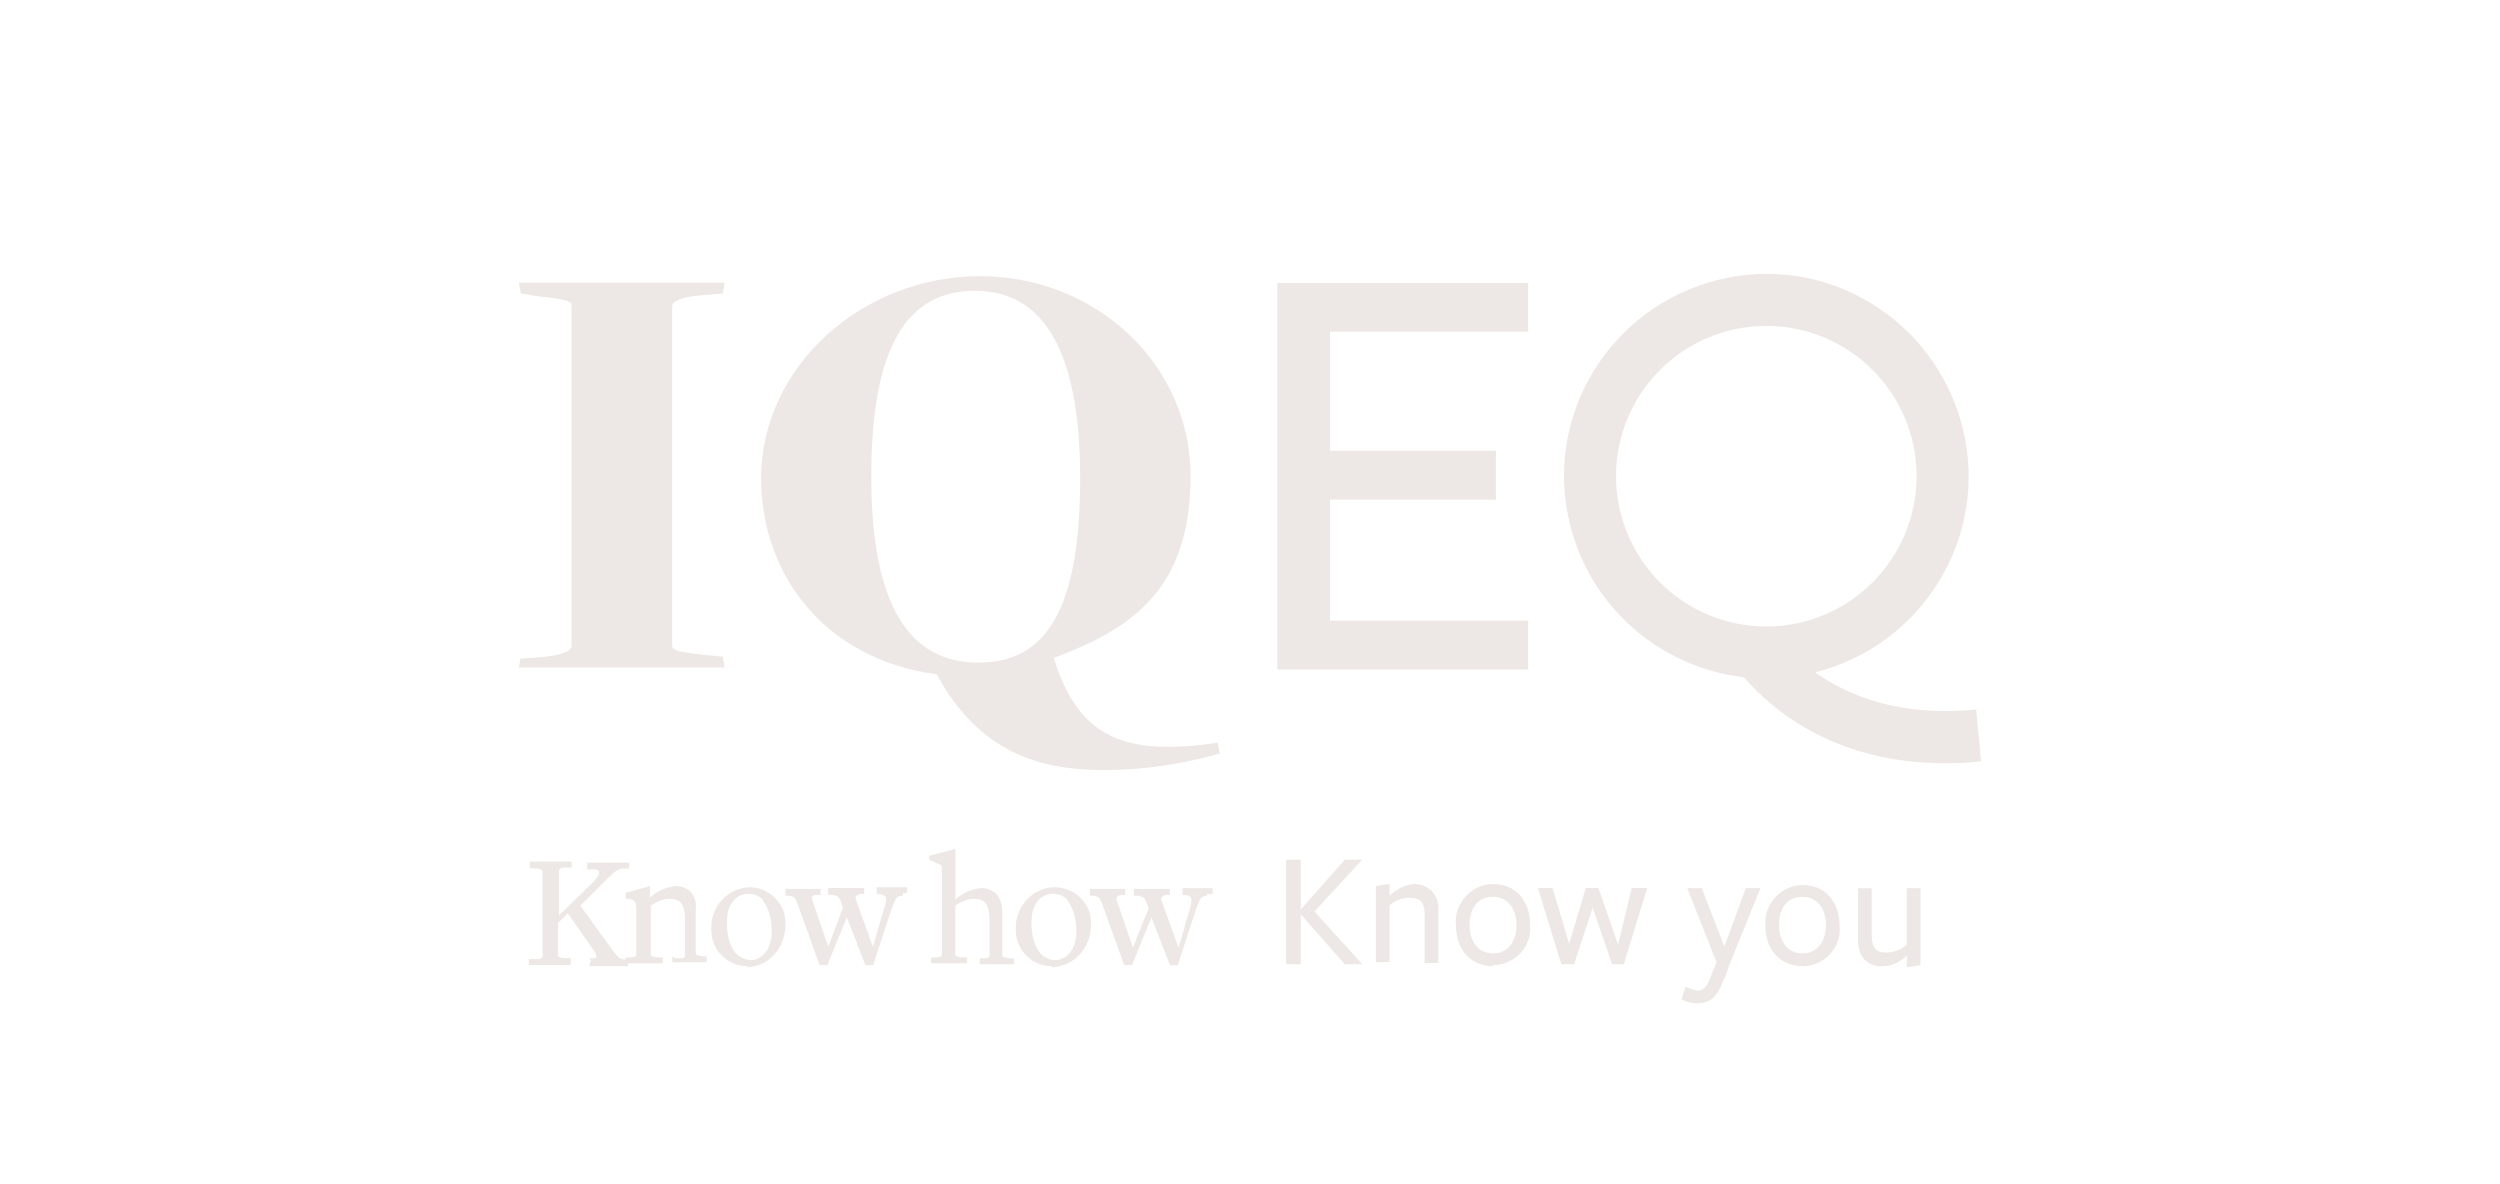 <?xml version="1.0" encoding="UTF-8"?>
<svg xmlns="http://www.w3.org/2000/svg" id="Layer_1" viewBox="0 0 190 90">
  <defs>
    <style>.cls-1{fill:#ede8e5;fill-rule:evenodd;stroke-width:0px;}</style>
  </defs>
  <g id="Symbols">
    <g id="Main-nav">
      <g id="Logo-EQ-IQ-Strapline">
        <g id="Group-39">
          <g id="Group-3">
            <path id="Fill-1" class="cls-1" d="M39.59,50.06l1.85-.15c1.34-.15,2-.45,2-.82v-25.82c0-.37-.3-.52-2.45-.74l-1.41-.22-.15-.82h15.65l-.15.82-1.85.15c-1.48.15-2,.52-2,.82v25.74c0,.37.3.52,2.37.74l1.48.15.15.82h-15.65l.15-.82v.15Z"></path>
          </g>
          <path id="Fill-4" class="cls-1" d="M74.38,50.36c5.19,0,7.71-4.15,7.71-14.02s-2.89-14.24-8.01-14.24-7.86,4.23-7.86,14.09,2.89,14.17,8.16,14.17M83.8,58.52c-4.67,0-9.35-1.26-12.61-7.27-8.31-1.11-13.35-7.34-13.35-14.98.07-8.53,7.79-15.28,16.62-15.28s16.02,6.68,16.02,15.21-4.38,11.57-10.39,13.8c1.93,6.31,5.64,7.42,12.46,6.45l.15.82c-2.89.82-5.86,1.26-8.9,1.26"></path>
          <polygon id="Fill-6" class="cls-1" points="97.08 21.5 116.14 21.5 116.14 25.21 101.08 25.21 101.08 34.26 113.69 34.26 113.69 37.97 101.08 37.97 101.08 47.17 116.14 47.17 116.14 50.88 97.08 50.88 97.08 21.5"></polygon>
          <g id="Group-10">
            <path id="Fill-8" class="cls-1" d="M122.82,36.19c0-6.31,5.12-11.42,11.42-11.42s11.42,5.12,11.42,11.42-5.12,11.42-11.42,11.42h0c-6.31,0-11.42-5.12-11.42-11.42ZM150.19,53.92c-5.79.59-9.72-1.04-12.24-2.82,8.23-2.08,13.28-10.39,11.2-18.62-2.08-8.23-10.39-13.28-18.62-11.2-8.23,2.08-13.28,10.39-11.2,18.62,1.56,6.23,6.82,10.83,13.2,11.57,2.37,2.74,7.2,6.53,15.21,6.53.96,0,1.85,0,2.82-.15l-.37-3.93h0Z"></path>
          </g>
          <path id="Fill-11" class="cls-1" d="M44.78,72.83h.45c.15-.07.07-.3,0-.45l-2.08-2.97-.74.74v2.45c0,.15.07.15.45.22h.52v.52h-3.19v-.45h.59c.37,0,.45-.15.45-.22v-6.45q0-.15-.45-.22h-.52v-.52h3.19v.45h-.52c-.37,0-.45.15-.45.3v3.34l2.3-2.23c.96-.89.89-1.26.37-1.26h-.52v-.52h3.19v.45h-.45c-.37,0-.67.22-1.26.82l-2,2,2.52,3.49c.37.45.45.52.74.59h.37v.52h-2.97l.15-.45-.15-.15Z"></path>
          <path id="Fill-13" class="cls-1" d="M51.31,72.83h.3c.37,0,.45-.07.45-.22v-2.67c0-1.26-.37-1.63-1.19-1.63-.52,0-.96.22-1.41.52v3.71c0,.15.07.15.45.22h.45v.45h-2.82v-.45h.37c.3,0,.45-.07.45-.22v-3.19c0-.82-.07-.89-.52-1.04h-.3v-.45l1.85-.52v.89h0c.52-.52,1.26-.82,2-.89.37,0,.74.15,1.04.37.37.37.52.89.45,1.41v3.34q0,.15.52.22h.3v.45h-2.6v-.45l.22.15Z"></path>
          <path id="Fill-15" class="cls-1" d="M57.98,68.38c-.3-.3-.67-.45-1.11-.45-.96,0-1.63.82-1.63,2.15,0,.82.15,1.71.67,2.37.3.3.67.45,1.11.52.89,0,1.63-.82,1.63-2.15,0-.82-.15-1.71-.67-2.37M56.8,73.43c-1.56,0-2.74-1.26-2.74-2.74v-.22c0-1.63,1.26-2.97,2.89-3.04h0c1.48,0,2.74,1.19,2.74,2.67v.22c0,1.71-1.26,3.12-2.89,3.19h0"></path>
          <path id="Fill-17" class="cls-1" d="M68.59,68.09c-.45,0-.52.15-.82.96l-1.41,4.3h-.59l-1.41-3.63-1.48,3.63h-.59l-1.71-4.75c-.15-.37-.22-.45-.59-.52h-.3v-.52h2.67v.45h-.3c-.3,0-.45.15-.3.45l1.19,3.49,1.11-2.97-.15-.45c-.15-.37-.22-.45-.67-.52h-.3v-.52h2.74v.45h-.3c-.3.07-.45.22-.3.52l1.26,3.49.89-3.04c.22-.67.15-.89-.37-.96h-.22v-.52h2.3v.45h-.3l-.07.22Z"></path>
          <path id="Fill-19" class="cls-1" d="M74.45,72.83h.3c.37,0,.45-.07.45-.22v-2.67c0-1.26-.37-1.63-1.19-1.63-.52,0-.96.22-1.41.52v3.71q0,.15.45.22h.45v.45h-2.74v-.45h.37c.3,0,.45-.07.45-.22v-6.53c0-.15,0-.22-.15-.3l-.82-.37v-.3l2-.52v3.86h0c.52-.52,1.26-.82,2-.89.37,0,.74.15,1.04.37.37.37.52.89.52,1.41v3.34q0,.15.52.22h.37v.45h-2.6s0-.45,0-.45Z"></path>
          <path id="Fill-21" class="cls-1" d="M81.13,68.38c-.3-.3-.67-.45-1.11-.45-.96,0-1.63.82-1.63,2.15,0,.82.15,1.71.67,2.37.3.3.67.52,1.11.52.89,0,1.63-.82,1.63-2.15,0-.82-.15-1.71-.67-2.37M79.94,73.43c-1.56,0-2.74-1.26-2.74-2.74v-.22c0-1.63,1.34-3.04,2.97-3.04,1.48,0,2.74,1.19,2.74,2.67v.22c0,1.71-1.26,3.12-2.97,3.19h0"></path>
          <path id="Fill-23" class="cls-1" d="M91.74,68.09c-.45,0-.52.15-.82.96l-1.41,4.3h-.59l-1.41-3.63-1.48,3.63h-.59l-1.71-4.75c-.15-.37-.22-.45-.59-.52h-.3v-.52h2.67v.45h-.3c-.3.07-.45.22-.3.52l1.19,3.49,1.19-2.97-.15-.45c-.15-.37-.22-.45-.67-.52h-.3v-.52h2.74v.45h-.3c-.3.07-.45.22-.3.52l1.26,3.49.89-3.04c.15-.67.15-.89-.37-.96h-.22v-.52h2.3v.45h-.45v.15Z"></path>
          <polygon id="Fill-25" class="cls-1" points="102.2 65.34 103.53 65.34 99.9 69.27 103.53 73.28 102.2 73.28 98.86 69.49 98.86 69.49 98.86 73.28 97.74 73.28 97.74 65.34 98.86 65.34 98.86 69.12 98.86 69.12 102.2 65.34"></polygon>
          <path id="Fill-27" class="cls-1" d="M108.28,69.57c0-1.04-.37-1.34-1.19-1.34-.52,0-1.11.22-1.48.59v4.3h-1.04v-5.79l1.04-.15v.89c.52-.52,1.19-.82,1.85-.89.96,0,1.78.67,1.85,1.63v4.38h-1.04v-3.63Z"></path>
          <path id="Fill-29" class="cls-1" d="M113.47,68.16c-1.19,0-1.78.89-1.78,2.15s.67,2.15,1.78,2.15,1.78-.89,1.78-2.15-.67-2.15-1.78-2.15M113.47,73.43c-1.63,0-2.82-1.19-2.82-3.12-.15-1.56,1.04-2.97,2.6-3.12h.3c1.63,0,2.74,1.26,2.74,3.12.15,1.56-1.04,2.89-2.6,3.04h-.22"></path>
          <polygon id="Fill-31" class="cls-1" points="116.88 67.49 118 67.49 119.26 71.72 120.52 67.49 121.48 67.49 122.97 71.79 124.01 67.49 125.19 67.49 123.41 73.28 122.52 73.28 121.04 68.98 119.63 73.28 118.66 73.28 116.88 67.49"></polygon>
          <path id="Fill-33" class="cls-1" d="M131.05,74.32c-.52,1.48-1.11,1.93-2,1.93-.45,0-.82-.07-1.26-.3l.3-.96c.3.15.59.22.89.3.45,0,.74-.22,1.11-1.26l.37-.89-2.23-5.64h1.11l1.71,4.45,1.63-4.45h1.11l-2.37,5.86-.37,1.04v-.07Z"></path>
          <path id="Fill-35" class="cls-1" d="M136.99,68.16c-1.19,0-1.78.89-1.78,2.15s.67,2.15,1.78,2.15,1.78-.89,1.78-2.15-.67-2.15-1.78-2.15M136.99,73.43c-1.63,0-2.82-1.19-2.82-3.04-.15-1.56,1.04-2.97,2.6-3.12h.3c1.63,0,2.74,1.26,2.74,3.12.15,1.56-1.04,2.89-2.6,3.04h-.22"></path>
          <path id="Fill-37" class="cls-1" d="M142.25,71.05c0,1.04.37,1.34,1.11,1.34.59,0,1.11-.22,1.56-.59v-4.3h1.04v5.86l-1.04.15v-.89c-.52.52-1.19.82-1.93.82-1.11,0-1.78-.74-1.78-2v-3.93h1.04v3.63-.07Z"></path>
        </g>
      </g>
    </g>
  </g>
</svg>
